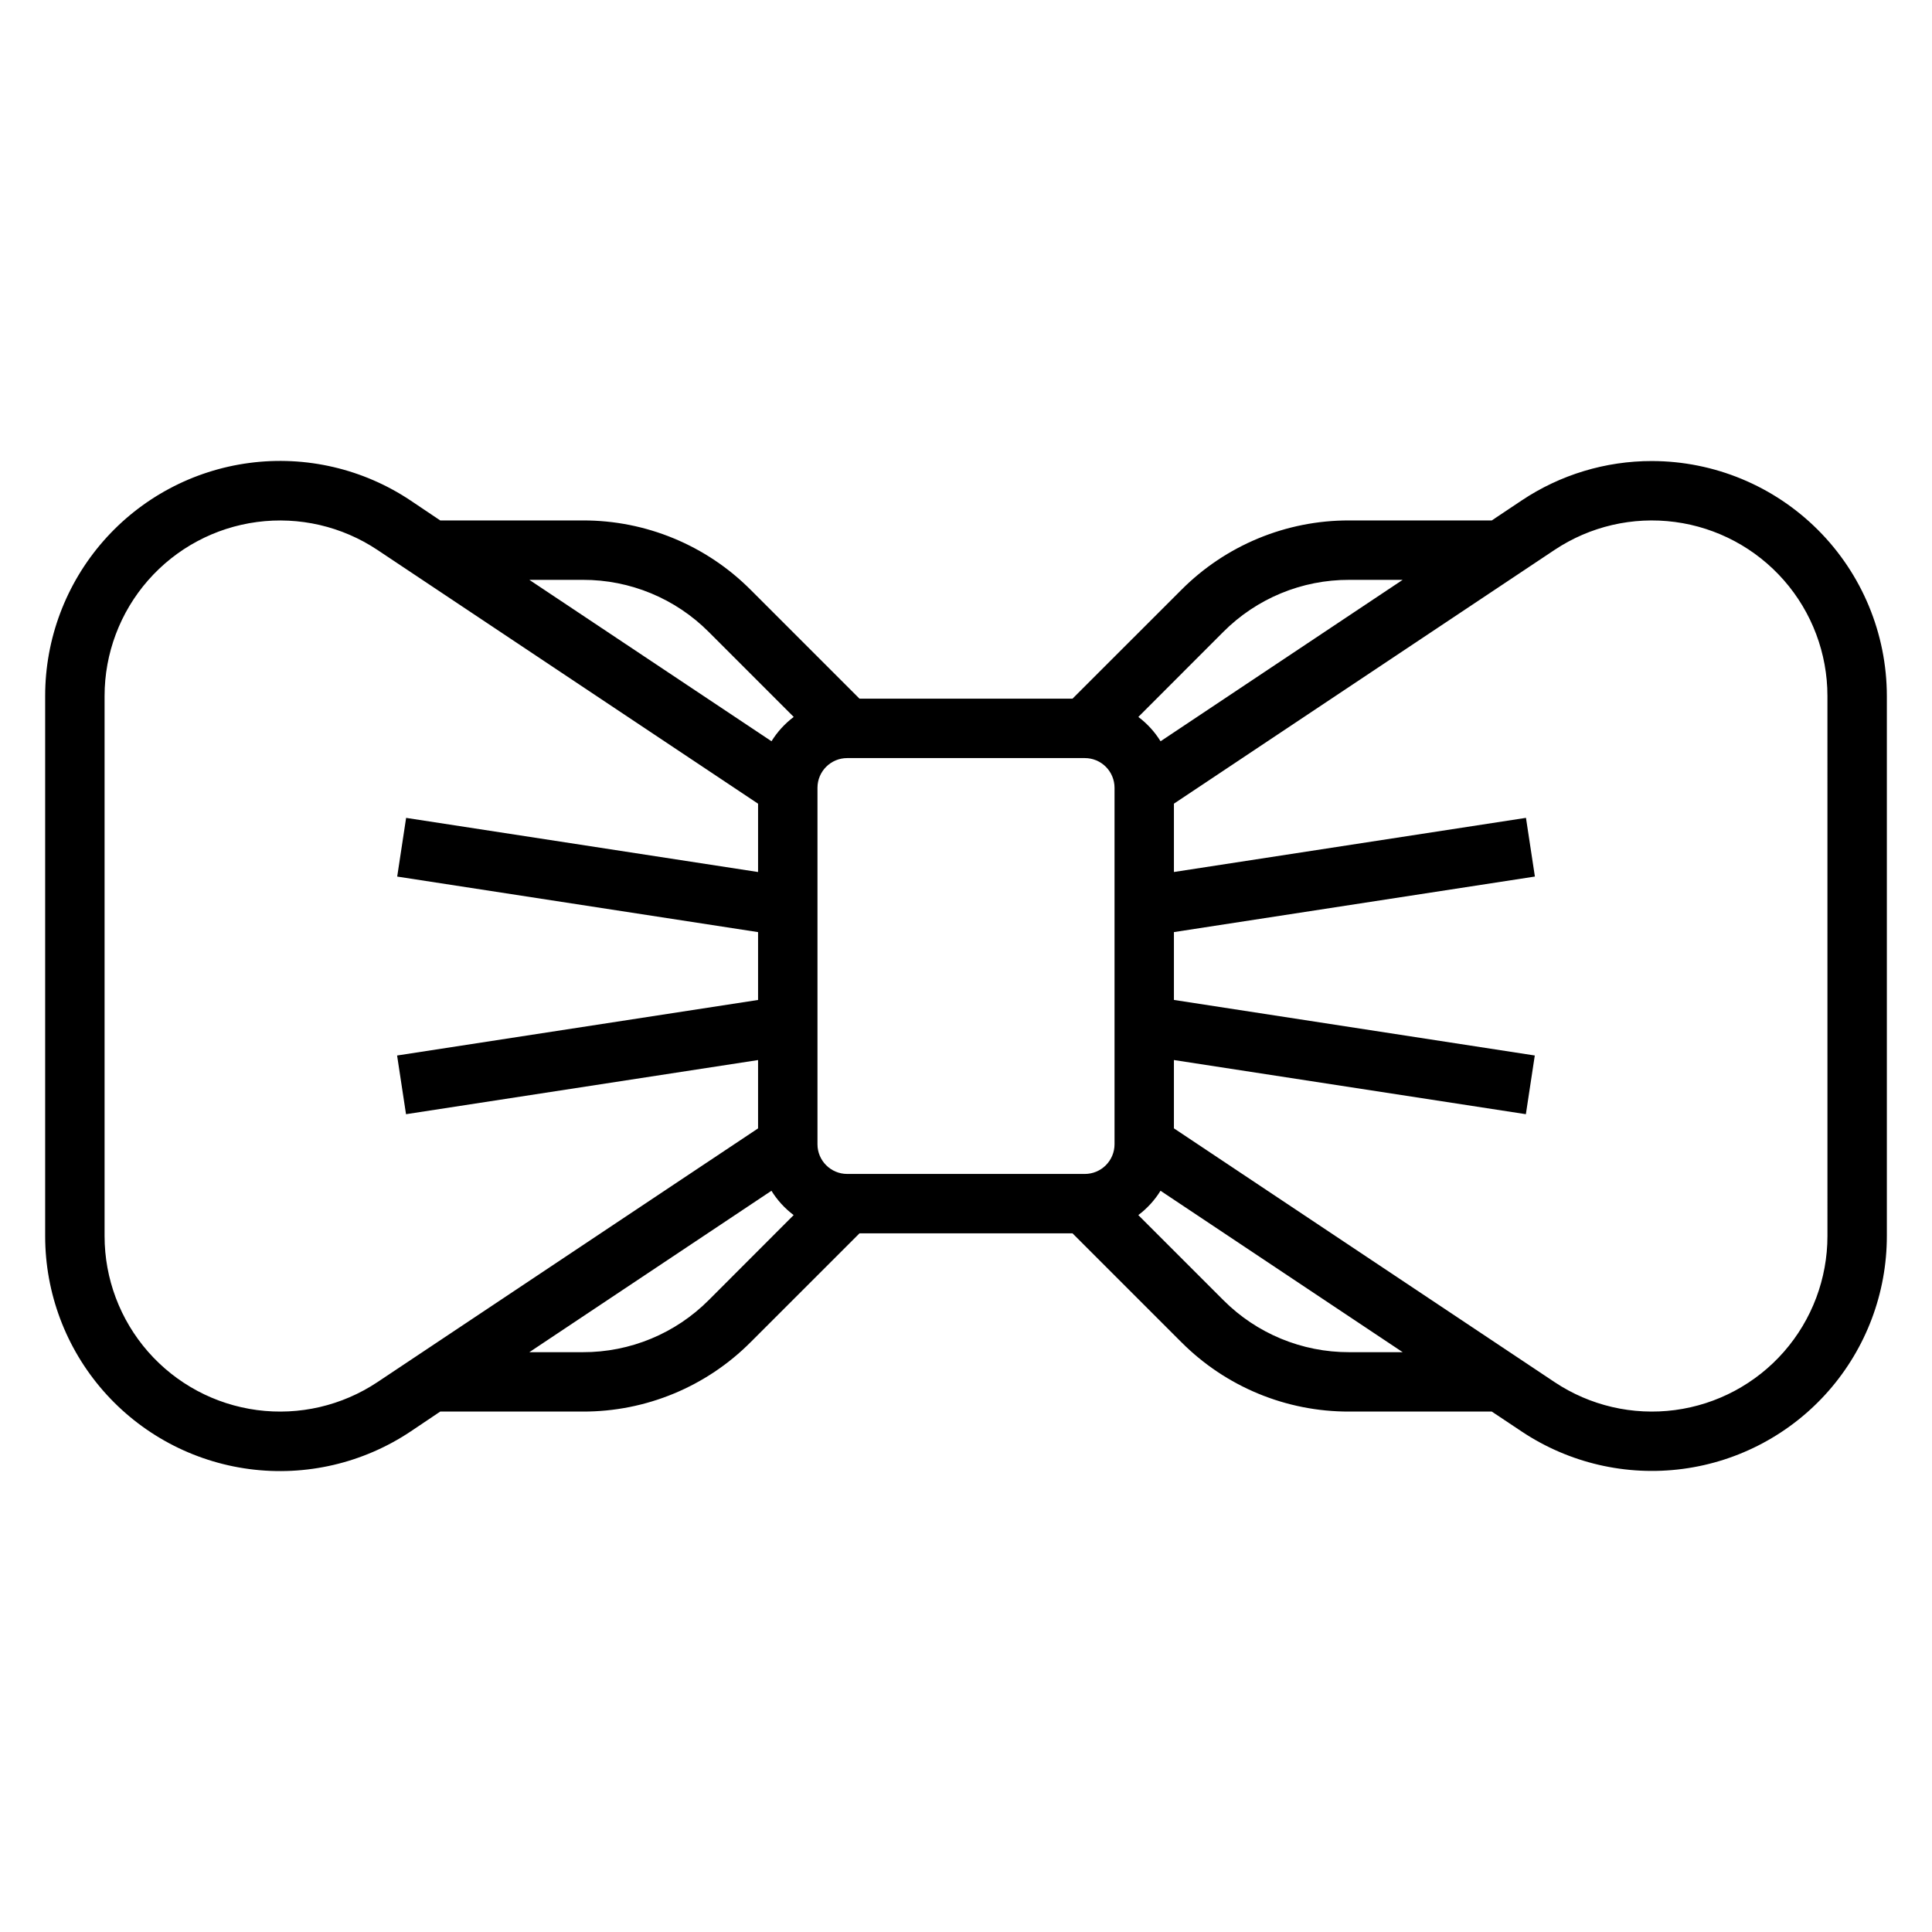 <?xml version="1.0" encoding="UTF-8"?>
<!-- Uploaded to: SVG Repo, www.svgrepo.com, Generator: SVG Repo Mixer Tools -->
<svg fill="#000000" width="800px" height="800px" version="1.1" viewBox="144 144 512 512" xmlns="http://www.w3.org/2000/svg">
 <path d="m581.78 266.18c-12.289-0.016-24.309 3.625-34.531 10.453l-7.914 5.289h-37.785c-16.707-0.047-32.742 6.594-44.523 18.445l-28.797 28.785h-56.457l-28.789-28.789v0.004c-11.781-11.852-27.82-18.492-44.531-18.445h-37.785l-7.871-5.289c-12.562-8.391-27.746-11.926-42.719-9.949-14.977 1.977-28.723 9.328-38.676 20.688-9.953 11.363-15.441 25.953-15.434 41.059v143.14c-0.008 15.105 5.481 29.699 15.434 41.059 9.953 11.359 23.699 18.711 38.676 20.688 14.973 1.977 30.156-1.559 42.719-9.949l7.871-5.289h37.785c16.711 0.047 32.742-6.594 44.523-18.445l28.797-28.785h56.457l28.789 28.789v-0.004c11.785 11.852 27.82 18.496 44.531 18.445h37.785l7.934 5.289h0.004c12.559 8.367 27.73 11.887 42.691 9.902 14.961-1.98 28.691-9.332 38.637-20.68 9.945-11.352 15.43-25.926 15.434-41.02v-143.14c-0.02-16.504-6.586-32.324-18.258-43.996-11.668-11.668-27.492-18.234-43.996-18.254zm-113.63 45.316c8.836-8.887 20.863-13.867 33.398-13.828h14.168l-64.156 42.777v-0.004c-1.543-2.496-3.539-4.68-5.887-6.445zm-107.51 135.74v-94.465c0-4.348 3.527-7.871 7.875-7.871h62.977c2.086 0 4.09 0.828 5.566 2.305 1.473 1.477 2.305 3.481 2.305 5.566v94.465c0 2.09-0.832 4.09-2.305 5.566-1.477 1.477-3.481 2.305-5.566 2.305h-62.977c-4.348 0-7.875-3.523-7.875-7.871zm-62.188-149.57c12.531-0.035 24.555 4.945 33.395 13.828l22.496 22.5c-2.344 1.766-4.344 3.949-5.887 6.445l-64.172-42.773zm-54.426 212.61c-9.387 6.254-20.723 8.887-31.902 7.406-11.18-1.48-21.441-6.973-28.875-15.453-7.434-8.48-11.535-19.375-11.535-30.652v-143.14c0-11.277 4.102-22.172 11.535-30.652 7.434-8.48 17.695-13.973 28.875-15.453 11.18-1.48 22.516 1.152 31.902 7.406l100.87 67.25v18.105l-93.27-14.348-2.363 15.555 95.633 14.719v17.98l-95.66 14.719 2.363 15.555 93.297-14.348v18.105zm87.828-21.766c-8.84 8.887-20.867 13.867-33.402 13.832h-14.168l64.156-42.777c1.543 2.496 3.543 4.684 5.887 6.445zm169.7 13.832c-12.531 0.031-24.555-4.949-33.391-13.832l-22.5-22.5c2.348-1.762 4.344-3.949 5.887-6.445l64.176 42.777zm126.74-30.766c-0.004 11.277-4.102 22.172-11.535 30.652-7.434 8.48-17.695 13.973-28.879 15.453-11.18 1.48-22.516-1.152-31.898-7.406l-100.88-67.25v-18.105l93.27 14.352 2.363-15.555-95.633-14.723v-17.98l95.66-14.719-2.363-15.555-93.297 14.348v-18.105l100.87-67.25h0.004c9.383-6.254 20.719-8.887 31.898-7.406 11.184 1.48 21.445 6.973 28.879 15.453 7.434 8.48 11.531 19.375 11.535 30.652z"/>
</svg>